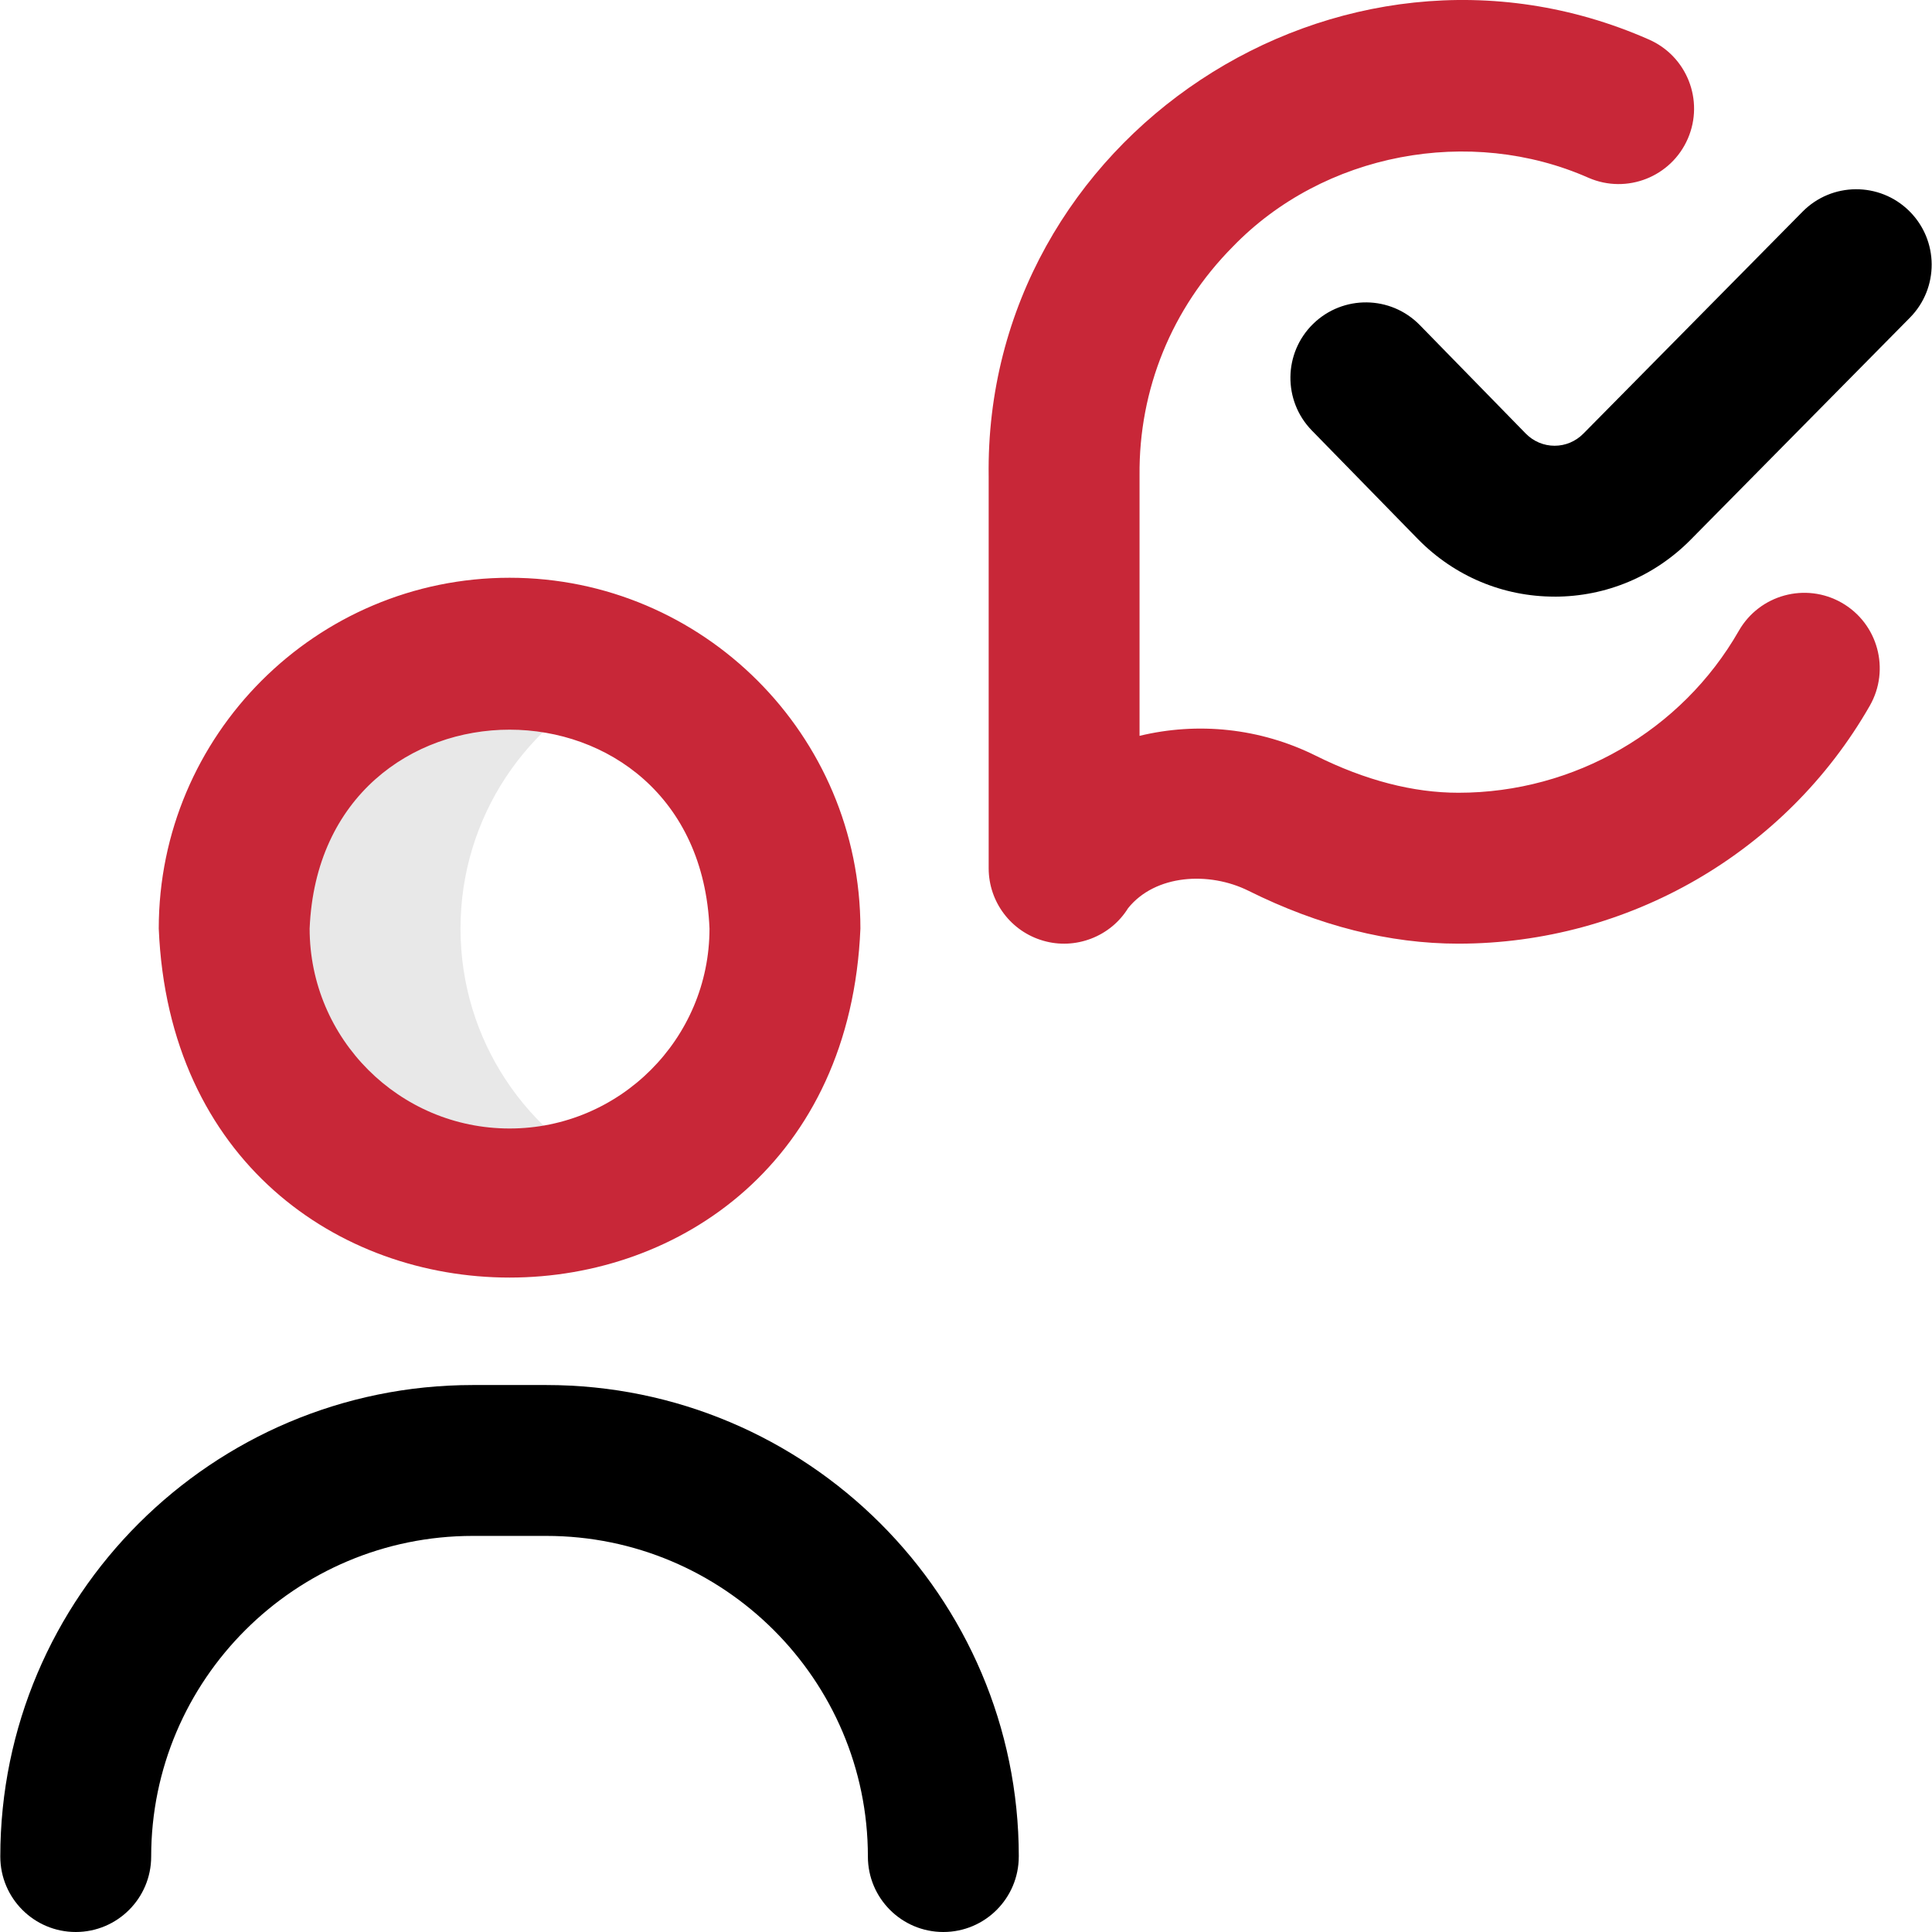 <?xml version="1.0" encoding="UTF-8"?><svg id="uuid-a4ecb047-1f11-4104-8e06-82f2e15242ea" xmlns="http://www.w3.org/2000/svg" width="64" height="64" viewBox="0 0 64 64"><defs><style>.uuid-3febb975-e1a2-4964-975e-f1a56d2aabe6{fill:#e8e8e8;}.uuid-2994e127-6c65-4d51-85bd-be5f20e77891{fill:#c82738;}</style></defs><path class="uuid-3febb975-e1a2-4964-975e-f1a56d2aabe6" d="m15.255,30.76c0-3.701,2.206-6.885,5.373-8.316-1.144-.517-2.412-.806-3.749-.806-5.038,0-9.122,4.084-9.122,9.122s4.084,9.122,9.122,9.122c1.337,0,2.605-.29,3.749-.806-3.168-1.43-5.373-4.614-5.373-8.316h0Z"/><path class="uuid-2994e127-6c65-4d51-85bd-be5f20e77891" d="m16.88,19.139c-6.408,0-11.621,5.213-11.621,11.621.638,15.417,22.607,15.413,23.243,0,0-6.408-5.213-11.621-11.621-11.621h0Zm0,18.244c-3.652,0-6.623-2.971-6.623-6.623.364-8.786,12.883-8.784,13.246,0,0,3.652-2.971,6.623-6.623,6.623Zm45.059-14.004c-2.782,4.861-8.002,7.88-13.622,7.881h-.013c-2.274,0-4.611-.589-6.943-1.75-1.305-.65-3.091-.547-3.992.575-.59.952-1.756,1.385-2.808,1.078-1.072-.307-1.81-1.287-1.81-2.403v-12.98c-.159-11.222,11.605-18.989,21.862-14.475,1.266.549,1.848,2.02,1.299,3.287-.549,1.266-2.021,1.848-3.287,1.299-3.927-1.737-8.784-.831-11.791,2.285-2.017,2.036-3.112,4.724-3.085,7.569,0,.008,0,.016,0,.024v8.607c1.918-.464,3.985-.264,5.84.659,1.637.815,3.225,1.227,4.726,1.226,3.835,0,7.392-2.055,9.286-5.365.686-1.198,2.213-1.613,3.41-.928,1.198.686,1.613,2.213.928,3.411Z"/><path d="m51.498,19.764c-1.709,0-3.314-.674-4.519-1.897l-3.521-3.605c-.964-.987-.946-2.57.042-3.534.988-.964,2.57-.946,3.534.042l3.513,3.597c.251.254.591.399.951.399s.7-.144.958-.406l7.256-7.348c.97-.982,2.552-.992,3.534-.022.982.97.992,2.552.022,3.534l-7.254,7.346c-1.203,1.221-2.808,1.895-4.517,1.895h0Zm-17.749,41.737c0-8.613-7.021-15.62-15.652-15.62h-2.436C7.032,45.881.01,52.888.01,61.501c0,1.38,1.119,2.499,2.499,2.499s2.499-1.119,2.499-2.499c0-5.857,4.779-10.622,10.653-10.622h2.436c5.874,0,10.653,4.765,10.653,10.622,0,1.38,1.119,2.499,2.499,2.499s2.499-1.119,2.499-2.499Z"/></svg>